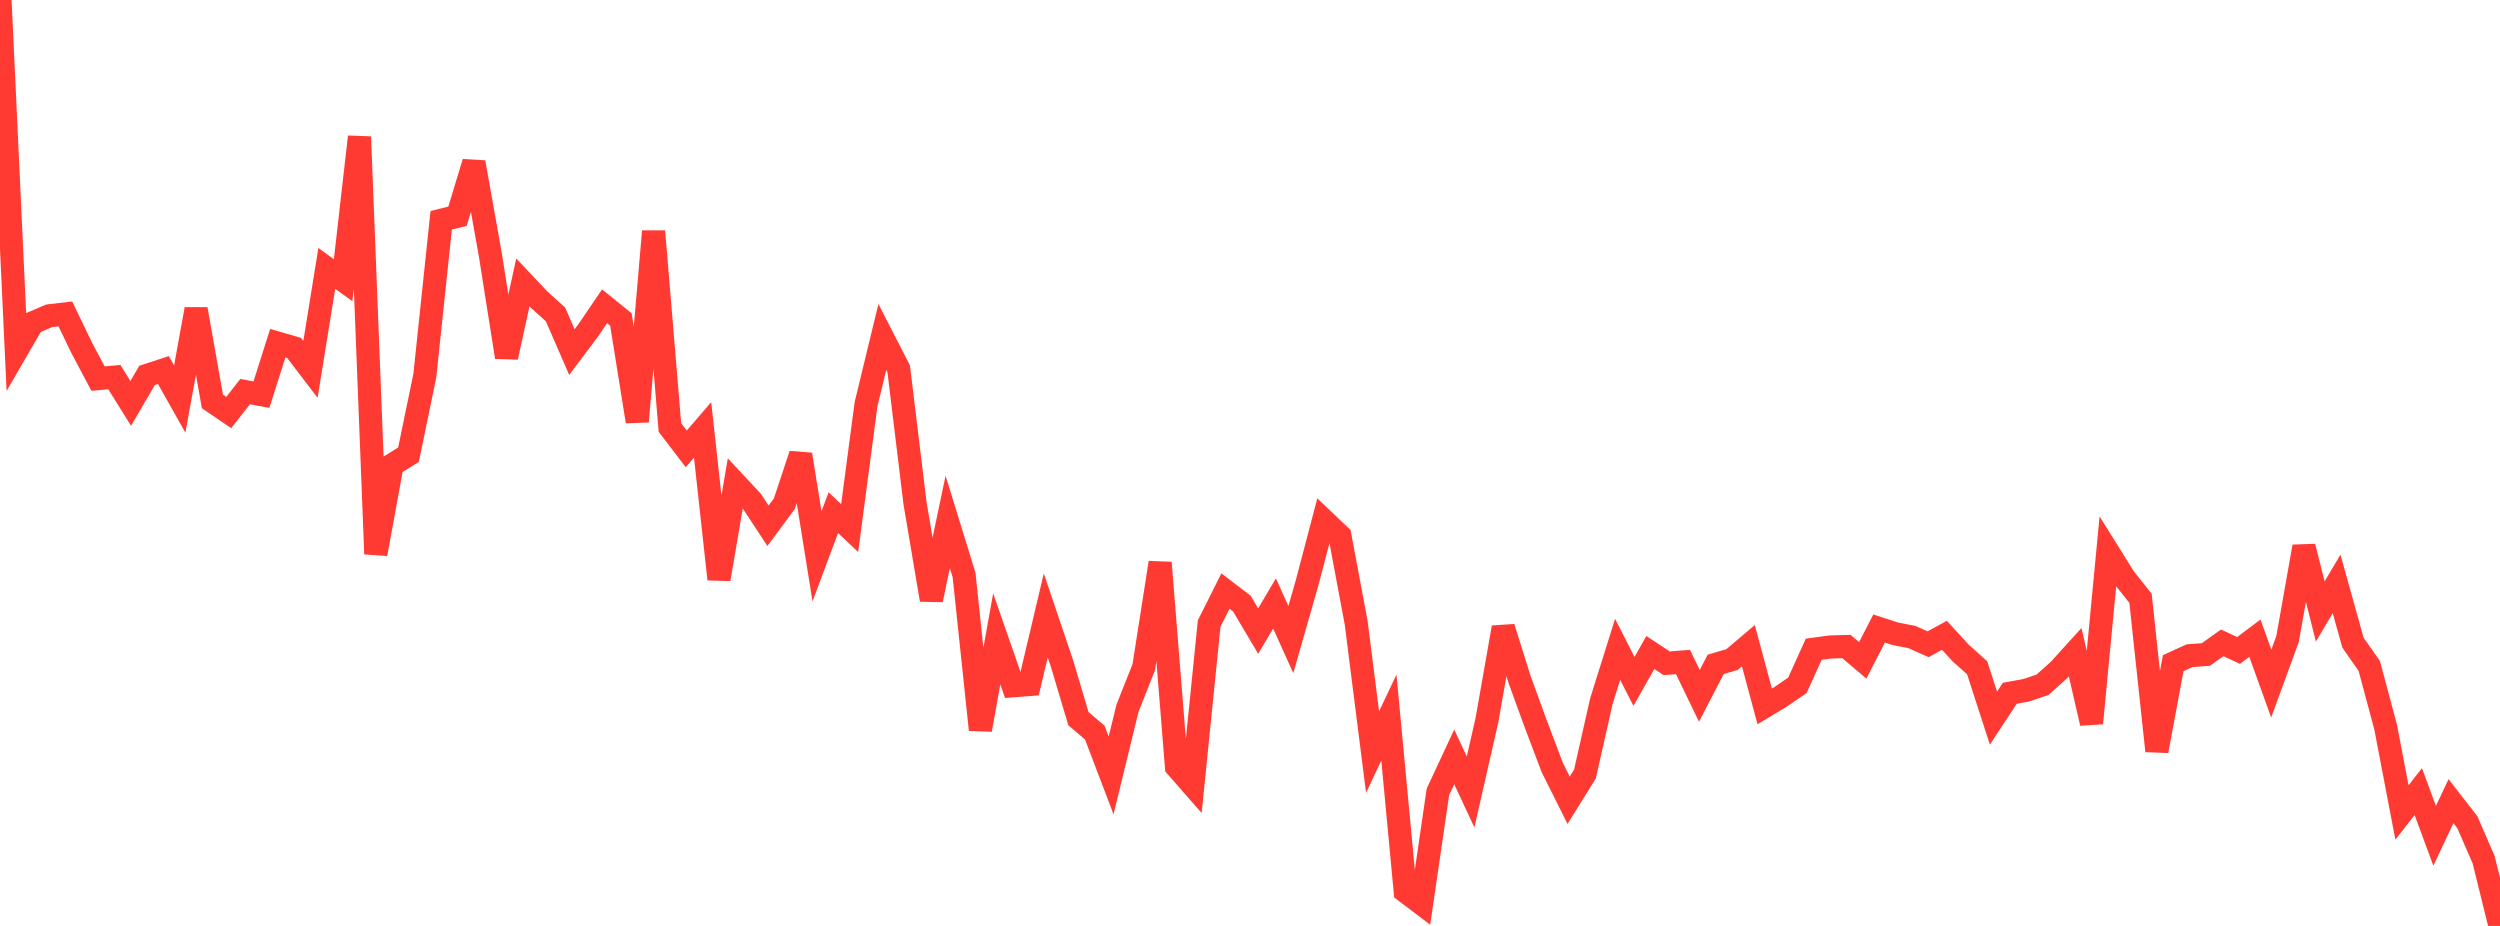 <?xml version="1.0" standalone="no"?>
<!DOCTYPE svg PUBLIC "-//W3C//DTD SVG 1.1//EN" "http://www.w3.org/Graphics/SVG/1.1/DTD/svg11.dtd">

<svg width="135" height="50" viewBox="0 0 135 50" preserveAspectRatio="none" 
  xmlns="http://www.w3.org/2000/svg"
  xmlns:xlink="http://www.w3.org/1999/xlink">


<polyline points="0.0, 0.0 0.882, 18.96 1.765, 17.437 2.647, 17.056 3.529, 16.952 4.412, 18.783 5.294, 20.445 6.176, 20.365 7.059, 21.783 7.941, 20.271 8.824, 19.984 9.706, 21.549 10.588, 16.695 11.471, 21.677 12.353, 22.276 13.235, 21.148 14.118, 21.311 15.0, 18.532 15.882, 18.788 16.765, 19.947 17.647, 14.493 18.529, 15.132 19.412, 7.387 20.294, 29.915 21.176, 25.102 22.059, 24.554 22.941, 20.282 23.824, 11.895 24.706, 11.676 25.588, 8.766 26.471, 13.717 27.353, 19.287 28.235, 15.248 29.118, 16.185 30.0, 16.981 30.882, 19.014 31.765, 17.839 32.647, 16.539 33.529, 17.252 34.412, 22.761 35.294, 12.49 36.176, 23.085 37.059, 24.239 37.941, 23.213 38.824, 31.275 39.706, 26.1 40.588, 27.044 41.471, 28.392 42.353, 27.202 43.235, 24.542 44.118, 30.041 45.0, 27.684 45.882, 28.516 46.765, 21.832 47.647, 18.195 48.529, 19.913 49.412, 27.178 50.294, 32.391 51.176, 28.185 52.059, 31.048 52.941, 39.407 53.824, 34.497 54.706, 37.032 55.588, 36.964 56.471, 33.233 57.353, 35.844 58.235, 38.808 59.118, 39.559 60.0, 41.874 60.882, 38.254 61.765, 36.02 62.647, 30.385 63.529, 41.401 64.412, 42.409 65.294, 33.674 66.176, 31.916 67.059, 32.591 67.941, 34.079 68.824, 32.586 69.706, 34.539 70.588, 31.451 71.471, 28.093 72.353, 28.933 73.235, 33.64 74.118, 40.611 75.0, 38.751 75.882, 48.13 76.765, 48.799 77.647, 42.763 78.529, 40.873 79.412, 42.764 80.294, 38.892 81.176, 33.881 82.059, 36.7 82.941, 39.116 83.824, 41.45 84.706, 43.213 85.588, 41.795 86.471, 37.874 87.353, 35.064 88.235, 36.797 89.118, 35.234 90.0, 35.816 90.882, 35.747 91.765, 37.577 92.647, 35.876 93.529, 35.616 94.412, 34.867 95.294, 38.146 96.176, 37.614 97.059, 37.006 97.941, 35.059 98.824, 34.938 99.706, 34.912 100.588, 35.659 101.471, 33.94 102.353, 34.226 103.235, 34.397 104.118, 34.79 105.0, 34.306 105.882, 35.27 106.765, 36.057 107.647, 38.778 108.529, 37.436 109.412, 37.275 110.294, 36.978 111.176, 36.189 112.059, 35.217 112.941, 39.053 113.824, 29.782 114.706, 31.197 115.588, 32.311 116.471, 40.55 117.353, 35.812 118.235, 35.409 119.118, 35.343 120.0, 34.713 120.882, 35.125 121.765, 34.463 122.647, 36.914 123.529, 34.503 124.412, 29.516 125.294, 33.021 126.176, 31.53 127.059, 34.701 127.941, 35.963 128.824, 39.26 129.706, 43.873 130.588, 42.747 131.471, 45.134 132.353, 43.262 133.235, 44.397 134.118, 46.43 135.0, 50.0" fill="none" stroke="#ff3a33" stroke-width="1.25"/>

</svg>